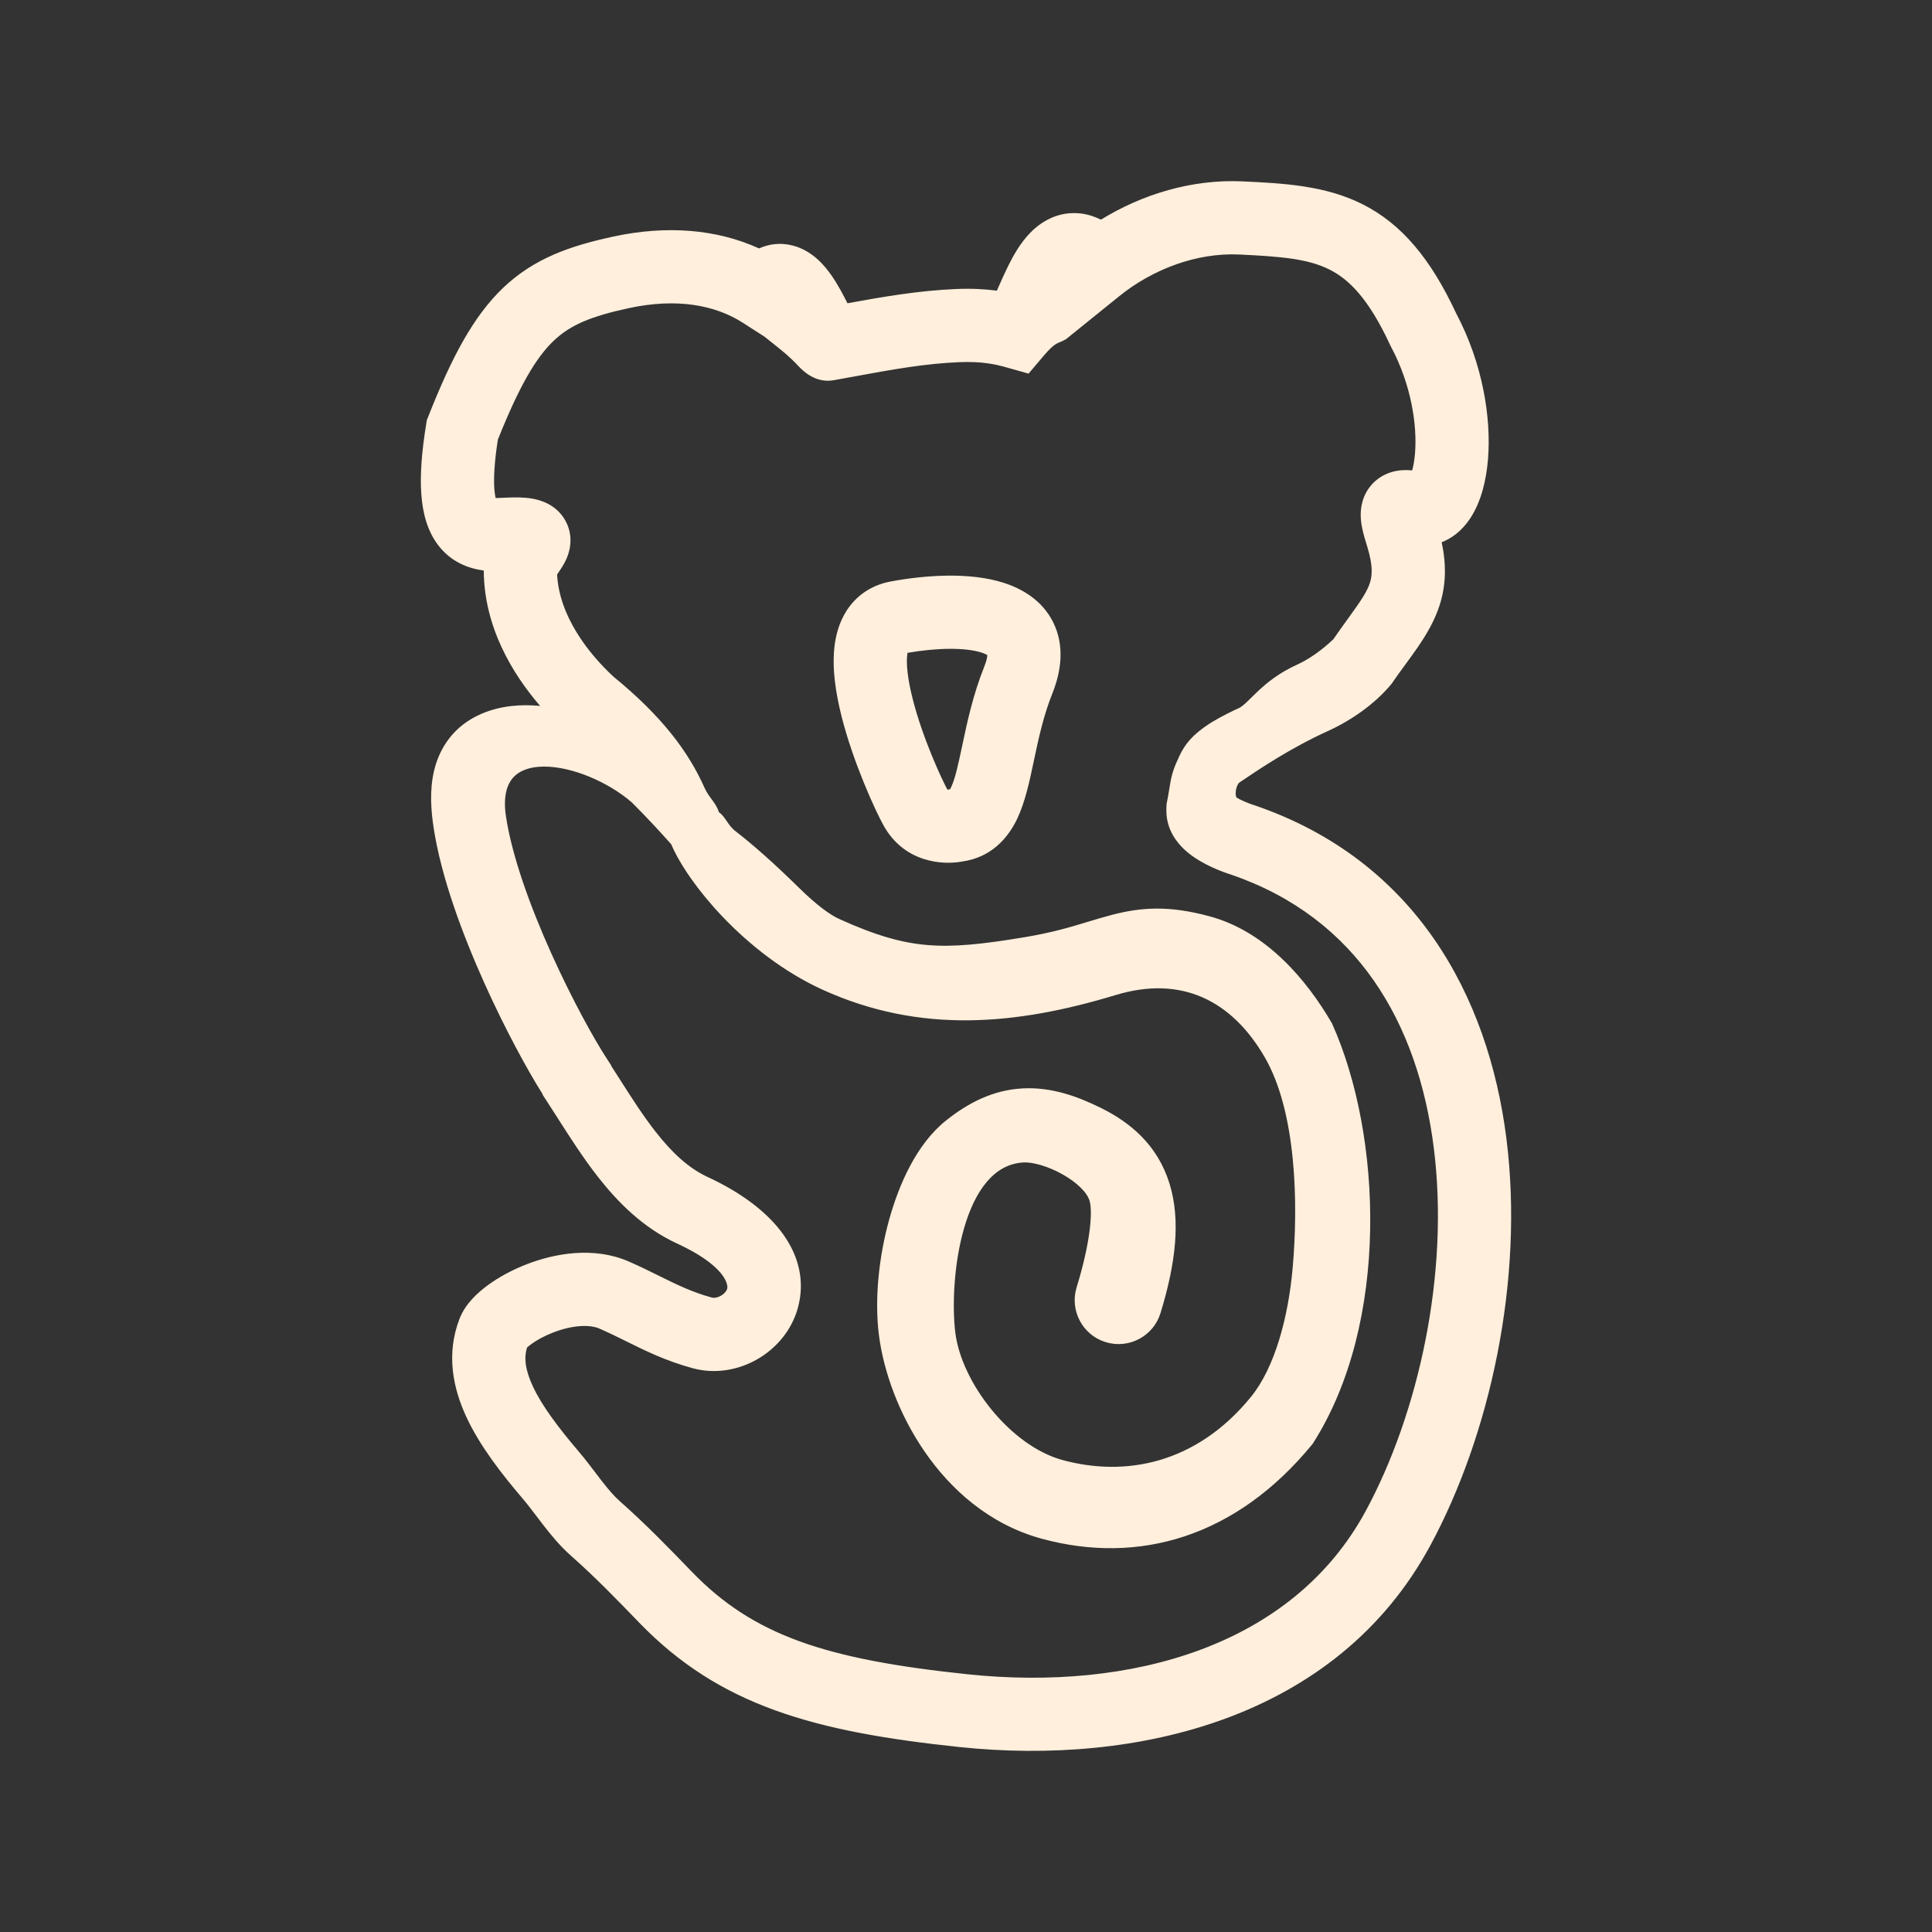<svg xmlns="http://www.w3.org/2000/svg" fill="none" viewBox="0 0 128 128" height="128" width="128">
<rect x="0" y="0" width="128" height="128" fill="#333333" stroke="none"/>
<g clip-path="url(#clip0_120_106)">
<path fill="#FFEFDC" d="M72.959 15.132C75.657 13.408 78.954 12.358 82.309 12.516C85.034 12.644 87.688 12.791 90.043 13.975C92.492 15.205 94.359 17.399 96.027 20.983C97.735 24.202 98.307 27.715 98.084 30.402C97.974 31.724 97.656 33.046 97.005 34.042C96.671 34.554 96.184 35.077 95.495 35.392C95.308 35.477 95.118 35.542 94.924 35.588C95.334 37.205 95.333 38.592 94.909 39.923C94.301 41.835 92.903 43.362 91.799 45C90.742 46.274 89.246 47.309 87.746 47.99C84.92 49.274 82.597 50.926 81.791 51.458C81.274 51.907 81.243 53.012 81.629 53.243C81.699 53.288 81.787 53.339 81.893 53.394C82.129 53.517 82.379 53.62 82.579 53.696C82.676 53.732 82.756 53.76 82.808 53.777C82.834 53.786 82.853 53.792 82.864 53.795L82.869 53.797L82.871 53.797L82.873 53.798L82.9 53.806L82.931 53.817C93.361 57.372 98.121 66.129 99.307 75.491C100.484 84.792 98.205 94.975 94.311 102.174C88.232 113.411 75.226 116.466 63.654 115.252C54.031 114.243 47.903 112.534 42.706 107.155C41.254 105.652 39.81 104.158 38.163 102.699C37.467 102.082 36.885 101.372 36.396 100.74C36.226 100.52 36.071 100.316 35.924 100.122C35.616 99.715 35.344 99.357 35.043 99.004C33.611 97.324 32.224 95.534 31.365 93.699C30.49 91.827 30.077 89.712 30.911 87.551C31.25 86.672 32.01 85.994 32.62 85.548C33.308 85.043 34.161 84.58 35.08 84.224C36.843 83.542 39.29 83.091 41.46 84.037C42.172 84.348 42.816 84.667 43.405 84.958L43.42 84.966C44.657 85.578 45.687 86.084 47.041 86.452C47.635 86.613 48.486 86.15 48.665 85.499C48.734 85.249 48.922 83.716 45.051 81.924C42.928 80.943 41.321 79.336 40.018 77.674C39.045 76.432 38.158 75.043 37.353 73.783C37.1 73.386 36.856 73.003 36.619 72.641L36.427 72.347L36.415 72.291C35.405 70.702 33.914 67.969 32.545 64.924C31.094 61.694 29.702 57.944 29.219 54.736C29.071 53.752 28.943 52.433 29.247 51.167C29.577 49.789 30.427 48.468 32.097 47.75C33.489 47.151 35.02 47.138 36.339 47.343C36.61 47.385 36.879 47.437 37.144 47.498C35.163 45.519 32.529 42.043 32.55 37.681C32.551 37.564 32.559 37.451 32.573 37.343C31.61 37.294 30.338 37.007 29.432 35.822C28.794 34.988 28.503 33.921 28.414 32.73C28.324 31.529 28.427 30.034 28.731 28.173L28.764 27.969L28.84 27.777C30.364 23.916 31.767 21.258 33.667 19.442C35.632 17.564 37.931 16.768 40.752 16.16C44.229 15.41 47.527 15.682 50.294 17.013C50.888 16.694 51.59 16.55 52.381 16.748C53.546 17.04 54.29 17.976 54.683 18.54C55.136 19.191 55.517 19.95 55.802 20.525C55.824 20.569 55.845 20.612 55.865 20.653C58.253 20.214 60.771 19.755 63.365 19.648C64.58 19.598 65.549 19.678 66.344 19.809C66.354 19.788 66.364 19.767 66.373 19.745C66.445 19.588 66.526 19.404 66.614 19.207C66.807 18.771 67.031 18.265 67.251 17.823C67.576 17.17 68.016 16.385 68.618 15.767C69.253 15.117 70.248 14.485 71.558 14.642C72.042 14.7 72.532 14.882 72.959 15.132ZM81.712 57.469L81.698 57.465C81.67 57.456 81.633 57.444 81.588 57.429C81.497 57.399 81.373 57.356 81.226 57.3C80.937 57.192 80.535 57.028 80.118 56.811C79.719 56.604 79.214 56.302 78.782 55.892C78.377 55.507 77.776 54.774 77.776 53.722V53.701C77.776 53.129 77.776 53.555 78.001 52.12C78.113 51.403 78.252 51.02 78.592 50.297C78.909 49.621 79.338 49.046 80.467 48.32C81.234 47.856 81.919 47.533 82.323 47.352C83.15 46.928 83.883 45.516 86.153 44.484C86.944 44.125 87.852 43.512 88.719 42.681C89.069 42.168 89.403 41.708 89.7 41.298L89.705 41.291C90.572 40.094 91.022 39.441 91.24 38.755C91.421 38.186 91.482 37.437 91.062 36.071C90.954 35.721 90.829 35.316 90.749 34.946C90.683 34.636 90.566 34.016 90.747 33.369C90.853 32.993 91.065 32.584 91.445 32.248C91.817 31.92 92.234 31.764 92.587 31.695C93.046 31.607 93.504 31.646 93.895 31.718C94.032 31.404 94.181 30.868 94.246 30.083C94.41 28.11 93.978 25.317 92.605 22.75L92.579 22.702L92.556 22.651C91.087 19.48 89.712 18.118 88.313 17.415C86.809 16.659 84.993 16.497 82.128 16.362C79.183 16.224 76.151 17.37 73.853 19.224L70.352 22.051C69.887 22.328 69.679 22.172 68.771 23.242L67.972 24.184L66.782 23.85C66.071 23.65 65.118 23.429 63.524 23.495C61.199 23.591 58.961 24.001 56.548 24.444C56.095 24.526 55.637 24.61 55.171 24.694C54.704 24.777 54.039 24.742 53.259 23.908C52.48 23.074 51.905 22.677 50.945 21.9L49.47 20.954C47.502 19.693 44.808 19.224 41.563 19.924C38.976 20.482 37.52 21.085 36.328 22.225C35.092 23.407 33.954 25.34 32.498 28.997C32.248 30.592 32.198 31.695 32.254 32.443C32.304 33.111 32.43 33.381 32.474 33.458C32.486 33.461 32.501 33.465 32.521 33.468C32.715 33.505 32.978 33.501 33.509 33.472C34.122 33.44 34.693 33.444 35.183 33.529C35.567 33.596 36.498 33.809 37.012 34.72C37.557 35.688 37.172 36.604 37.049 36.872C36.907 37.179 36.704 37.474 36.6 37.626C36.592 37.638 36.584 37.649 36.578 37.659C36.514 37.752 36.468 37.82 36.427 37.884C36.418 37.898 36.41 37.91 36.403 37.922C36.487 40.942 38.571 43.597 40.315 45.206L40.313 45.204C46.811 50.514 46.937 54.359 48.233 59.404C46.246 57.293 44.747 55.338 42.205 52.798C38.871 49.901 32.182 48.548 33.027 54.162C33.431 56.847 34.651 60.216 36.057 63.345C37.456 66.456 38.961 69.16 39.828 70.479L40.021 70.773L40.033 70.828C40.253 71.167 40.467 71.502 40.678 71.833C41.458 73.054 42.201 74.217 43.048 75.298C44.168 76.727 45.325 77.809 46.667 78.43C51.074 80.469 53.227 83.443 52.377 86.523C51.639 89.202 48.688 90.89 46.031 90.167C44.293 89.695 42.969 89.04 41.753 88.437L41.711 88.416C41.109 88.118 40.54 87.837 39.921 87.567C39.098 87.208 37.819 87.293 36.47 87.815C35.834 88.061 35.285 88.368 34.895 88.654C34.609 88.864 34.498 88.995 34.473 89.021C34.18 89.854 34.266 90.81 34.853 92.068C35.478 93.403 36.573 94.863 37.974 96.506C38.349 96.946 38.728 97.447 39.068 97.894C39.199 98.067 39.324 98.232 39.44 98.382C39.898 98.972 40.3 99.448 40.717 99.817C42.484 101.382 44.021 102.974 45.456 104.459L45.475 104.479C49.7 108.852 54.673 110.438 64.055 111.422C74.953 112.565 85.932 109.57 90.924 100.342C94.462 93.803 96.557 84.425 95.487 75.975C94.425 67.594 90.323 60.415 81.712 57.469Z" clip-rule="evenodd" fill-rule="evenodd"></path>
<path fill="#FFEFDC" d="M65.183 42.759C63.954 42.362 61.877 42.42 59.811 42.8C59.779 42.806 59.758 42.812 59.746 42.816C59.723 42.853 59.66 42.977 59.618 43.259C59.515 43.968 59.637 45.067 59.981 46.424C60.656 49.086 61.958 51.884 62.338 52.571C62.387 52.66 62.431 52.7 62.459 52.721C62.49 52.745 62.532 52.768 62.592 52.786C62.655 52.805 62.727 52.815 62.798 52.816C62.861 52.817 62.898 52.811 62.898 52.811C62.814 52.713 62.849 52.623 62.89 52.566C63.513 51.19 65.112 45.754 65.679 44.337C66.03 43.461 65.885 43.172 65.88 43.164C65.87 43.143 65.765 42.948 65.183 42.759ZM59.731 42.822L59.732 42.822ZM69.339 41.473C69.992 42.808 69.838 44.31 69.254 45.768C68.648 47.282 68.322 48.808 68.007 50.299C67.997 50.346 67.987 50.394 67.977 50.441C67.726 51.631 67.444 52.967 66.946 54.019C66.376 55.221 65.378 56.349 63.663 56.584C62.577 56.797 60.227 56.709 58.969 54.435C58.458 53.512 57.019 50.407 56.249 47.37C55.87 45.878 55.593 44.18 55.808 42.704C55.918 41.947 56.176 41.12 56.736 40.413C57.327 39.667 58.148 39.191 59.114 39.013C61.337 38.604 64.199 38.394 66.368 39.096C67.486 39.457 68.695 40.154 69.339 41.473Z" clip-rule="evenodd" fill-rule="evenodd"></path>
<path fill="#FFEFDC" d="M52.612 59.202C53.753 60.324 54.695 61.023 55.37 61.329C57.859 62.46 59.63 62.958 61.378 63.108C63.166 63.261 65.083 63.066 67.936 62.59C69.844 62.272 71.05 61.906 72.202 61.556C72.717 61.399 73.221 61.246 73.772 61.102C75.641 60.613 77.395 60.478 80.035 61.198C83.607 62.172 86.192 65.26 87.8 68.026C91.062 75.298 91.556 87.551 86.559 95.367C81.656 101.36 75.399 103.165 69.143 101.459C65.796 100.546 63.321 98.296 61.654 95.866C59.995 93.447 59.013 90.676 58.724 88.366C58.436 86.06 58.728 83.328 59.395 80.925C60.036 78.616 61.171 76.082 62.978 74.636C64.43 73.475 65.981 72.703 67.784 72.608C69.531 72.516 71.177 73.081 72.777 73.882C74.58 74.783 76.27 76.174 77.01 78.575C77.701 80.823 77.424 83.549 76.408 86.85C76.017 88.12 74.67 88.833 73.4 88.442C72.13 88.051 71.417 86.704 71.808 85.434C72.717 82.478 72.935 80.284 72.664 79.404C72.194 77.876 69.312 76.435 67.784 76.516C63.178 76.758 62.357 84.837 62.798 88.366C63.236 91.874 66.606 96.217 70.257 97.212C74.59 98.394 79.492 97.477 83.253 92.88C84.951 90.805 85.852 87.325 86.141 84.037C86.514 79.777 86.421 73.57 84.215 69.777C81.925 65.838 78.359 64.056 73.772 65.445C67.283 67.41 61.046 67.998 54.71 65.118C44.662 60.551 39.068 45.888 52.612 59.202Z" clip-rule="evenodd" fill-rule="evenodd"></path>
<path fill="#FFEFDC" d="M72.94 14.553C75.665 12.876 78.964 11.858 82.332 12.017C85.04 12.144 87.803 12.289 90.267 13.528C92.85 14.826 94.781 17.126 96.475 20.761C98.224 24.062 98.813 27.666 98.582 30.443C98.469 31.805 98.138 33.221 97.423 34.316C97.055 34.88 96.503 35.481 95.703 35.846C95.641 35.875 95.579 35.901 95.516 35.925C95.834 37.426 95.801 38.77 95.386 40.075C95.06 41.098 94.528 42.004 93.953 42.846C93.677 43.25 93.387 43.646 93.104 44.032L93.069 44.08C92.772 44.484 92.483 44.879 92.214 45.279L92.2 45.3L92.184 45.319C91.068 46.664 89.505 47.74 87.953 48.445C85.511 49.555 83.452 50.943 82.431 51.631C82.304 51.716 82.194 51.791 82.1 51.853C81.987 51.966 81.889 52.195 81.87 52.465C81.861 52.6 81.875 52.712 81.897 52.785C81.904 52.809 81.911 52.824 81.915 52.833C81.97 52.867 82.038 52.906 82.123 52.95C82.336 53.061 82.566 53.157 82.755 53.227C82.846 53.262 82.919 53.287 82.967 53.303M72.94 14.553C72.531 14.349 72.076 14.2 71.617 14.145C70.098 13.964 68.959 14.703 68.261 15.418C67.602 16.093 67.133 16.936 66.803 17.601C66.579 18.053 66.351 18.566 66.159 18.999L66.157 19.004C66.118 19.093 66.08 19.178 66.044 19.258C65.293 19.157 64.407 19.104 63.344 19.148C60.846 19.252 58.422 19.676 56.146 20.093C55.873 19.546 55.514 18.86 55.093 18.255C54.691 17.677 53.857 16.602 52.503 16.263C51.678 16.056 50.93 16.169 50.289 16.459C47.451 15.162 44.119 14.922 40.646 15.671C37.795 16.286 35.387 17.106 33.322 19.081C31.339 20.977 29.903 23.722 28.375 27.593L28.279 27.835L28.237 28.093C27.93 29.973 27.821 31.512 27.915 32.768C28.008 34.01 28.315 35.185 29.035 36.126C29.911 37.271 31.084 37.671 32.05 37.798C32.071 41.578 33.988 44.688 35.784 46.769C34.557 46.651 33.183 46.738 31.899 47.291C30.06 48.082 29.121 49.547 28.761 51.05C28.434 52.414 28.575 53.813 28.725 54.81C29.218 58.086 30.632 61.886 32.089 65.129C33.445 68.145 34.922 70.862 35.946 72.485L35.959 72.545L36.2 72.914C36.435 73.274 36.679 73.655 36.932 74.052L36.938 74.061C37.739 75.316 38.636 76.722 39.624 77.982C40.952 79.675 42.617 81.35 44.841 82.378C46.733 83.254 47.563 84.035 47.92 84.568C48.259 85.073 48.183 85.367 48.183 85.367C48.138 85.531 47.99 85.715 47.76 85.846C47.528 85.979 47.304 86.005 47.172 85.969C45.871 85.615 44.88 85.131 43.642 84.518L43.623 84.508C43.036 84.218 42.383 83.894 41.66 83.579C39.315 82.556 36.716 83.055 34.9 83.758C33.943 84.128 33.051 84.612 32.324 85.144C31.696 85.604 30.837 86.353 30.445 87.371C29.545 89.702 30.003 91.965 30.913 93.91C31.801 95.811 33.226 97.643 34.663 99.328C34.953 99.669 35.216 100.016 35.526 100.425L35.527 100.426C35.673 100.619 35.829 100.824 36.001 101.046C36.494 101.683 37.099 102.425 37.832 103.074C39.462 104.517 40.893 105.998 42.347 107.502C47.67 113.012 53.947 114.737 63.602 115.749C75.261 116.972 88.53 113.91 94.751 102.412C98.692 95.127 100.994 84.84 99.803 75.428C98.602 65.94 93.757 56.979 83.093 53.344L83.054 53.331L83.019 53.32L83.018 53.319L83.016 53.319C83.008 53.316 82.99 53.311 82.967 53.303M82.286 13.015C79.049 12.863 75.852 13.877 73.228 15.553L72.971 15.718L72.707 15.563C72.329 15.342 71.903 15.187 71.499 15.138C70.397 15.007 69.548 15.531 68.976 16.117C68.43 16.676 68.018 17.404 67.699 18.046C67.485 18.476 67.266 18.971 67.071 19.409L67.071 19.411C66.984 19.607 66.901 19.793 66.828 19.953L66.798 20.018L66.639 20.364L66.263 20.302C65.502 20.177 64.566 20.098 63.386 20.147C60.832 20.253 58.348 20.705 55.955 21.145L55.584 21.213L55.353 20.747C55.068 20.169 54.702 19.442 54.272 18.826C53.888 18.274 53.234 17.477 52.26 17.233C51.604 17.069 51.029 17.186 50.531 17.454L50.307 17.574L50.078 17.464C47.429 16.19 44.248 15.918 40.857 16.649C38.067 17.25 35.877 18.021 34.013 19.803C32.196 21.54 30.825 24.11 29.305 27.96L29.249 28.103L29.224 28.254C28.924 30.094 28.827 31.547 28.913 32.693C28.998 33.832 29.272 34.791 29.829 35.518C30.608 36.537 31.705 36.799 32.598 36.843L33.138 36.87L33.069 37.407C33.057 37.496 33.051 37.589 33.05 37.684C33.03 41.845 35.548 45.198 37.498 47.145L38.732 48.378L37.032 47.986C36.778 47.927 36.521 47.877 36.262 47.837C34.996 47.64 33.569 47.661 32.294 48.209C30.793 48.855 30.033 50.031 29.733 51.283C29.453 52.452 29.568 53.692 29.714 54.661C30.186 57.801 31.556 61.502 33.001 64.719C34.362 67.746 35.842 70.457 36.837 72.023L36.884 72.097L36.895 72.15L37.037 72.367C37.276 72.731 37.522 73.117 37.774 73.512L37.775 73.514C38.582 74.778 39.456 76.146 40.412 77.365C41.691 78.997 43.239 80.536 45.261 81.471C47.24 82.387 48.252 83.267 48.751 84.011C49.261 84.772 49.22 85.368 49.147 85.632C49.013 86.118 48.647 86.491 48.257 86.714C47.87 86.935 47.371 87.06 46.91 86.934C45.503 86.552 44.433 86.025 43.198 85.414L43.183 85.406C42.593 85.114 41.959 84.8 41.26 84.496C39.266 83.626 36.97 84.029 35.261 84.691C34.378 85.032 33.565 85.475 32.915 85.951C32.325 86.383 31.663 86.991 31.378 87.731C30.61 89.721 30.978 91.689 31.818 93.487C32.646 95.257 33.996 97.004 35.424 98.68C35.734 99.043 36.013 99.412 36.318 99.814L36.323 99.82C36.469 100.014 36.623 100.216 36.791 100.434C37.276 101.06 37.835 101.74 38.495 102.325C40.158 103.798 41.616 105.306 43.066 106.807C48.136 112.056 54.114 113.749 63.706 114.755C75.192 115.959 87.933 112.912 93.871 101.936C97.719 94.823 99.974 84.744 98.811 75.554C97.641 66.318 92.965 57.766 82.77 54.29L82.747 54.282L82.728 54.277L82.725 54.276L82.716 54.273L82.712 54.272C82.7 54.268 82.678 54.261 82.65 54.251C82.593 54.232 82.507 54.203 82.403 54.164C82.192 54.084 81.922 53.973 81.662 53.838C81.546 53.778 81.447 53.72 81.365 53.668C81.123 53.52 81.001 53.275 80.94 53.074C80.876 52.862 80.857 52.626 80.873 52.399C80.902 51.962 81.068 51.424 81.464 51.08L81.489 51.059L81.516 51.04C81.611 50.978 81.729 50.898 81.868 50.805C82.882 50.12 85.014 48.682 87.539 47.535C88.979 46.881 90.401 45.895 91.399 44.699C91.677 44.288 91.972 43.884 92.262 43.489L92.293 43.446C92.58 43.056 92.861 42.672 93.127 42.282C93.679 41.474 94.15 40.66 94.433 39.771C94.823 38.546 94.831 37.256 94.44 35.71L94.315 35.217L94.81 35.101C94.971 35.063 95.13 35.009 95.287 34.937C95.865 34.673 96.286 34.228 96.586 33.769C97.173 32.871 97.479 31.642 97.586 30.36C97.801 27.768 97.248 24.35 95.585 21.218L95.579 21.206L95.573 21.194C93.932 17.668 92.13 15.583 89.818 14.421C87.573 13.293 85.027 13.144 82.286 13.015ZM82.105 16.862C79.299 16.73 76.384 17.825 74.167 19.613L70.638 22.462L70.608 22.48C70.458 22.569 70.329 22.623 70.228 22.665C70.126 22.707 70.057 22.736 69.978 22.782C69.825 22.87 69.589 23.051 69.152 23.566L68.145 24.753L66.646 24.331C65.973 24.142 65.074 23.931 63.545 23.994C61.26 24.089 59.057 24.492 56.638 24.935C56.186 25.018 55.726 25.102 55.259 25.186C54.969 25.238 54.6 25.255 54.181 25.121C53.762 24.988 53.331 24.717 52.894 24.25C52.306 23.621 51.852 23.261 51.209 22.751C51.039 22.616 50.855 22.47 50.652 22.306L49.2 21.375C47.365 20.2 44.812 19.735 41.669 20.413C39.112 20.964 37.766 21.543 36.673 22.587C35.526 23.684 34.425 25.519 32.984 29.129C32.744 30.674 32.701 31.718 32.752 32.406C32.773 32.679 32.806 32.868 32.837 32.994C32.973 32.996 33.171 32.989 33.483 32.973C34.108 32.94 34.724 32.941 35.269 33.037C35.68 33.108 36.816 33.355 37.447 34.474C38.12 35.667 37.638 36.787 37.503 37.081C37.343 37.427 37.121 37.751 37.017 37.903L36.99 37.941C36.959 37.988 36.932 38.027 36.909 38.061C37.052 40.806 38.961 43.273 40.642 44.827C43.931 47.517 45.638 49.863 46.68 52.2C46.966 52.842 47.433 53.175 47.638 53.821C48.032 54.072 48.233 54.686 48.706 55.05C49.851 55.93 51.26 57.172 52.962 58.845C54.09 59.953 54.982 60.604 55.576 60.874C58.033 61.99 59.747 62.466 61.42 62.609C63.143 62.757 65.007 62.571 67.854 62.097C69.729 61.784 70.91 61.426 72.057 61.077L72.061 61.076C72.573 60.92 73.085 60.765 73.646 60.618C75.593 60.109 77.435 59.971 80.167 60.716C83.93 61.742 86.603 64.972 88.232 67.775L88.246 67.797L88.256 67.821C89.922 71.535 90.871 76.491 90.776 81.502C90.682 86.511 89.543 91.627 86.981 95.636L86.965 95.661L86.946 95.683C81.924 101.821 75.467 103.702 69.011 101.942C65.518 100.989 62.954 98.646 61.242 96.148C59.538 93.664 58.527 90.818 58.228 88.428C57.93 86.043 58.232 83.243 58.913 80.791C59.563 78.452 60.734 75.791 62.666 74.246C64.169 73.043 65.817 72.211 67.758 72.109C69.631 72.01 71.368 72.618 73.001 73.434C74.878 74.373 76.695 75.852 77.487 78.428C78.223 80.819 77.912 83.66 76.886 86.997C76.414 88.531 74.787 89.392 73.253 88.92C71.719 88.448 70.858 86.821 71.33 85.287C71.778 83.83 72.053 82.57 72.183 81.576C72.315 80.559 72.288 79.882 72.186 79.551C72.102 79.279 71.897 78.972 71.57 78.656C71.248 78.344 70.833 78.047 70.377 77.793C69.447 77.274 68.441 76.982 67.811 77.015C65.858 77.118 64.596 78.885 63.879 81.348C63.174 83.767 63.081 86.6 63.294 88.304C63.499 89.94 64.398 91.817 65.71 93.414C67.021 95.011 68.694 96.268 70.389 96.73C74.55 97.865 79.242 96.993 82.866 92.564C84.467 90.607 85.357 87.252 85.643 83.993C85.828 81.885 85.896 79.3 85.647 76.781C85.398 74.253 84.834 71.835 83.783 70.029C82.678 68.127 81.286 66.783 79.655 66.072C78.029 65.362 76.115 65.258 73.917 65.924C67.369 67.907 60.995 68.523 54.503 65.573C51.919 64.398 49.635 62.582 47.877 60.739C46.25 59.034 45.042 57.273 44.467 55.931C43.697 55.067 42.861 54.161 41.864 53.165C40.269 51.784 37.884 50.787 36.049 50.788C35.136 50.789 34.436 51.035 34.006 51.509C33.582 51.976 33.323 52.771 33.521 54.088C33.915 56.704 35.113 60.024 36.514 63.14C37.904 66.233 39.396 68.913 40.245 70.204L40.489 70.575L40.502 70.632C40.705 70.946 40.903 71.257 41.099 71.562L41.1 71.564C41.882 72.789 42.612 73.931 43.442 74.99C44.538 76.388 45.636 77.402 46.877 77.976C49.13 79.018 50.852 80.319 51.901 81.796C52.959 83.286 53.329 84.953 52.859 86.656C52.048 89.598 48.825 91.445 45.9 90.65C44.115 90.165 42.755 89.491 41.541 88.89L41.489 88.864C40.886 88.566 40.328 88.29 39.721 88.025C39.073 87.743 37.944 87.781 36.651 88.281C36.052 88.513 35.542 88.8 35.19 89.057C35.063 89.151 34.979 89.223 34.928 89.271C34.922 89.277 34.917 89.282 34.912 89.286C34.715 89.936 34.779 90.728 35.306 91.856C35.901 93.127 36.957 94.543 38.354 96.182C38.738 96.633 39.125 97.142 39.462 97.586L39.466 97.592C39.597 97.765 39.721 97.928 39.836 98.076C40.289 98.661 40.668 99.106 41.048 99.443C42.83 101.021 44.379 102.624 45.81 104.106L45.835 104.132C49.933 108.374 54.757 109.944 64.108 110.925C74.916 112.059 85.633 109.072 90.484 100.104C93.975 93.651 96.047 84.378 94.991 76.038C93.946 67.785 89.93 60.811 81.556 57.944L81.546 57.941C81.516 57.932 81.477 57.919 81.429 57.903C81.334 57.871 81.204 57.826 81.05 57.769C80.749 57.656 80.328 57.483 79.888 57.255C79.47 57.038 78.918 56.711 78.438 56.254C77.992 55.831 77.276 54.975 77.276 53.722V53.68C77.276 53.412 77.276 53.331 77.313 53.139C77.317 53.117 77.322 53.093 77.328 53.066C77.359 52.91 77.412 52.644 77.507 52.042C77.629 51.265 77.786 50.836 78.139 50.084C78.5 49.314 78.998 48.67 80.197 47.9L80.208 47.892C80.991 47.419 81.69 47.089 82.105 46.902C82.242 46.829 82.398 46.705 82.608 46.507C82.703 46.417 82.802 46.319 82.913 46.209L82.948 46.175C83.072 46.053 83.207 45.92 83.355 45.782C83.951 45.222 84.747 44.574 85.947 44.029C86.667 43.702 87.514 43.135 88.336 42.355C88.679 41.855 89.005 41.404 89.293 41.007L89.295 41.005L89.3 40.997C90.181 39.782 90.575 39.197 90.764 38.604C90.906 38.156 90.983 37.515 90.584 36.218C90.477 35.873 90.345 35.446 90.26 35.051C90.192 34.729 90.049 34.006 90.266 33.234C90.392 32.782 90.65 32.283 91.114 31.873C91.568 31.473 92.073 31.286 92.491 31.204C92.865 31.132 93.23 31.133 93.559 31.165C93.635 30.895 93.708 30.524 93.748 30.042C93.904 28.164 93.491 25.467 92.164 22.986L92.131 22.925L92.102 22.862C90.659 19.747 89.35 18.496 88.089 17.862C86.695 17.161 84.989 16.997 82.105 16.862ZM48.167 59.582C48.307 59.738 48.452 59.893 48.6 60.049C50.294 61.824 52.477 63.553 54.917 64.662C61.098 67.472 67.197 66.914 73.627 64.967C76.016 64.243 78.179 64.336 80.055 65.155C81.926 65.972 83.463 67.489 84.648 69.526C85.802 71.512 86.387 74.094 86.643 76.683C86.899 79.28 86.828 81.929 86.639 84.081C86.348 87.399 85.435 91.003 83.64 93.197C79.742 97.961 74.63 98.923 70.126 97.695C68.17 97.161 66.332 95.749 64.937 94.049C63.54 92.348 62.536 90.299 62.302 88.428C62.074 86.603 62.171 83.632 62.918 81.068C63.653 78.549 65.105 76.156 67.758 76.016C68.655 75.969 69.854 76.357 70.864 76.92C71.378 77.207 71.868 77.552 72.266 77.937C72.659 78.319 72.99 78.765 73.142 79.257C73.311 79.806 73.31 80.665 73.174 81.705C73.036 82.767 72.747 84.082 72.285 85.581C71.976 86.588 72.541 87.654 73.547 87.964C74.553 88.274 75.62 87.709 75.93 86.703C76.935 83.438 77.18 80.829 76.532 78.722C75.846 76.495 74.283 75.194 72.554 74.329C70.986 73.545 69.432 73.022 67.811 73.108C66.145 73.195 64.691 73.906 63.29 75.027C61.609 76.372 60.51 78.78 59.877 81.059C59.223 83.413 58.942 86.077 59.22 88.304C59.499 90.534 60.452 93.229 62.067 95.583C63.687 97.946 66.073 100.104 69.274 100.977C75.323 102.626 81.372 100.903 86.154 95.073C88.576 91.269 89.684 86.362 89.776 81.483C89.868 76.606 88.944 71.811 87.355 68.255C85.767 65.532 83.273 62.599 79.904 61.681C77.354 60.985 75.69 61.117 73.899 61.586C73.359 61.727 72.864 61.877 72.348 62.034L72.346 62.035C71.189 62.386 69.959 62.76 68.019 63.083C65.158 63.56 63.19 63.765 61.335 63.606C59.513 63.45 57.684 62.931 55.163 61.784C54.408 61.441 53.416 60.694 52.261 59.558C50.577 57.903 49.199 56.69 48.096 55.842C48.008 55.775 47.922 55.709 47.838 55.647C47.99 56.236 48.13 56.831 48.271 57.433C48.413 58.04 48.557 58.654 48.717 59.279L48.167 59.582ZM46.112 53.444C46.066 53.427 46.021 53.41 45.977 53.395C45.635 53.275 45.301 53.214 44.999 53.26C44.671 53.309 44.395 53.484 44.235 53.78C44.185 53.872 44.15 53.97 44.126 54.07C43.644 53.552 43.127 53.013 42.558 52.445L42.546 52.432L42.533 52.421C40.794 50.91 38.176 49.787 36.049 49.788C34.979 49.789 33.956 50.077 33.265 50.837C32.569 51.605 32.308 52.746 32.532 54.237C32.947 56.989 34.189 60.408 35.601 63.55C37.008 66.679 38.525 69.407 39.41 70.754L39.553 70.972L39.565 71.025L39.614 71.1C39.832 71.437 40.045 71.771 40.256 72.101L40.264 72.113C41.039 73.327 41.792 74.506 42.655 75.607C43.799 77.066 45.014 78.216 46.457 78.884C48.611 79.88 50.169 81.086 51.086 82.376C51.993 83.653 52.275 85.013 51.895 86.39C51.229 88.806 48.551 90.334 46.162 89.685C44.476 89.227 43.191 88.591 41.975 87.989L41.933 87.968C41.332 87.671 40.753 87.384 40.121 87.108C39.124 86.674 37.693 86.806 36.29 87.349C35.617 87.609 35.028 87.936 34.599 88.251C34.441 88.367 34.326 88.465 34.244 88.541C34.165 88.615 34.109 88.678 34.112 88.675L34.037 88.753L34.001 88.856C33.65 89.853 33.779 90.95 34.401 92.279C35.056 93.68 36.188 95.182 37.593 96.831C37.957 97.258 38.328 97.746 38.669 98.196L38.671 98.198C38.801 98.37 38.927 98.536 39.045 98.688C39.506 99.284 39.932 99.79 40.385 100.191C42.135 101.742 43.66 103.32 45.096 104.806L45.116 104.827C49.467 109.33 54.59 110.932 64.003 111.92C74.99 113.072 86.231 110.069 91.364 100.58C94.948 93.956 97.067 84.473 95.983 75.912C94.906 67.404 90.718 60.022 81.873 56.996L81.849 56.989C81.835 56.984 81.817 56.978 81.797 56.972C81.782 56.967 81.765 56.961 81.746 56.955C81.661 56.926 81.542 56.885 81.402 56.832C81.124 56.728 80.742 56.572 80.349 56.368C79.969 56.17 79.51 55.894 79.127 55.529C78.762 55.183 78.276 54.573 78.276 53.722V53.701C78.276 53.426 78.277 53.422 78.293 53.341L78.295 53.33C78.299 53.309 78.303 53.286 78.309 53.259C78.341 53.101 78.397 52.82 78.495 52.197C78.598 51.541 78.718 51.205 79.044 50.509C79.316 49.929 79.677 49.424 80.732 48.744C81.472 48.297 82.135 47.985 82.528 47.808L82.539 47.803L82.551 47.797C82.824 47.657 83.068 47.448 83.294 47.234C83.398 47.136 83.506 47.029 83.615 46.922L83.651 46.886C83.774 46.765 83.901 46.64 84.039 46.511C84.584 46 85.29 45.426 86.36 44.94C87.21 44.554 88.163 43.906 89.065 43.042L89.103 43.006L89.132 42.962C89.478 42.457 89.807 42.002 90.104 41.592L90.11 41.584C90.963 40.407 91.469 39.685 91.717 38.907C91.936 38.216 91.982 37.36 91.54 35.924C91.43 35.57 91.312 35.186 91.238 34.842C91.174 34.544 91.082 34.026 91.228 33.504C91.312 33.204 91.48 32.884 91.776 32.623C92.066 32.367 92.394 32.242 92.681 32.186C93.056 32.114 93.445 32.143 93.805 32.21L94.195 32.282L94.354 31.918C94.517 31.542 94.676 30.949 94.745 30.125C94.916 28.057 94.465 25.168 93.046 22.515L93.027 22.479L93.01 22.441C91.513 19.212 90.074 17.741 88.538 16.968C86.923 16.156 84.997 15.997 82.152 15.863C79.068 15.718 75.918 16.915 73.539 18.835L70.067 21.638C69.996 21.678 69.93 21.706 69.845 21.742L69.83 21.748C69.736 21.787 69.614 21.837 69.477 21.916C69.183 22.087 68.861 22.364 68.39 22.919L67.798 23.616L66.917 23.369C66.169 23.158 65.163 22.927 63.504 22.995C61.143 23.093 58.876 23.509 56.475 23.948L56.458 23.952C56.005 24.035 55.548 24.118 55.083 24.201C54.906 24.233 54.709 24.24 54.484 24.169C54.258 24.097 53.967 23.933 53.624 23.567C52.982 22.88 52.462 22.468 51.807 21.948C51.635 21.812 51.454 21.669 51.259 21.511L51.238 21.494L49.739 20.534C47.638 19.187 44.803 18.714 41.458 19.435C38.841 19.999 37.275 20.628 35.983 21.864C34.664 23.124 33.494 25.144 32.034 28.812L32.013 28.864L32.004 28.919C31.751 30.535 31.695 31.679 31.755 32.48C31.809 33.196 31.948 33.547 32.042 33.71L32.147 33.889L32.347 33.942C32.371 33.948 32.399 33.954 32.429 33.96C32.694 34.009 33.021 33.999 33.536 33.971C34.136 33.94 34.663 33.946 35.097 34.022C35.454 34.084 36.181 34.264 36.576 34.965C36.995 35.709 36.706 36.421 36.595 36.662C36.473 36.926 36.294 37.189 36.188 37.343L36.164 37.378C36.102 37.469 36.052 37.543 36.006 37.615C35.996 37.63 35.987 37.645 35.978 37.659L35.899 37.786L35.903 37.936C35.993 41.163 38.203 43.938 39.976 45.573L40.29 45.233L39.997 45.591C43.197 48.206 44.798 50.435 45.767 52.607C45.892 52.887 46.006 53.166 46.112 53.444ZM46.563 54.785C46.834 55.691 47.051 56.615 47.279 57.589C47.282 57.6 47.284 57.611 47.287 57.622C46.982 57.279 46.681 56.934 46.375 56.584C46.187 56.369 45.996 56.152 45.803 55.932C45.646 55.754 45.487 55.574 45.326 55.392C45.311 55.354 45.296 55.316 45.282 55.279C45.171 54.982 45.111 54.739 45.093 54.553C45.073 54.361 45.103 54.277 45.114 54.257C45.119 54.255 45.13 54.251 45.147 54.249C45.222 54.237 45.379 54.245 45.648 54.339C45.895 54.425 46.199 54.57 46.563 54.785ZM59.023 38.522C61.267 38.108 64.231 37.879 66.522 38.62C67.708 39.004 69.061 39.765 69.788 41.253C70.526 42.763 70.331 44.422 69.718 45.953C69.131 47.422 68.812 48.907 68.496 50.402L68.459 50.577C68.213 51.744 67.921 53.127 67.398 54.233C66.785 55.526 65.674 56.808 63.745 57.078C62.552 57.306 59.936 57.216 58.531 54.677C58.004 53.724 56.547 50.578 55.764 47.493C55.381 45.983 55.084 44.207 55.313 42.632C55.431 41.82 55.712 40.9 56.344 40.102C57.015 39.256 57.946 38.72 59.023 38.522ZM66.215 39.572C64.167 38.909 61.407 39.099 59.204 39.505C58.35 39.662 57.639 40.079 57.128 40.724C56.64 41.34 56.405 42.074 56.303 42.776C56.102 44.153 56.359 45.773 56.733 47.248C57.491 50.235 58.913 53.301 59.406 54.193C60.513 56.193 62.581 56.286 63.567 56.093L63.581 56.091L63.595 56.089C65.087 55.884 65.969 54.913 66.494 53.804C66.962 52.816 67.233 51.543 67.487 50.338L67.517 50.196C67.832 48.709 68.166 47.142 68.79 45.582C69.344 44.198 69.458 42.854 68.89 41.692C68.328 40.542 67.263 39.911 66.215 39.572ZM60.126 43.252C60.122 43.276 60.117 43.302 60.113 43.331C60.025 43.94 60.126 44.961 60.466 46.301C61.123 48.894 62.392 51.629 62.767 52.313C62.778 52.315 62.791 52.316 62.805 52.316C62.809 52.316 62.813 52.316 62.816 52.316L62.92 52.291L62.945 52.288C62.964 52.256 62.987 52.212 63.014 52.156C63.264 51.629 63.452 50.811 63.75 49.4L63.763 49.338C64.069 47.891 64.461 46.037 65.215 44.151C65.375 43.751 65.409 43.517 65.413 43.406L65.413 43.402C65.352 43.363 65.236 43.302 65.029 43.235C63.963 42.89 62.091 42.913 60.126 43.252ZM62.898 52.811C62.985 53.303 62.985 53.303 62.985 53.303L62.983 53.303L62.982 53.304L62.979 53.304L62.973 53.305L62.958 53.307C62.952 53.308 62.946 53.309 62.94 53.309C62.932 53.31 62.924 53.311 62.916 53.312C62.883 53.315 62.841 53.317 62.791 53.316C62.68 53.315 62.561 53.299 62.449 53.265C62.338 53.232 62.24 53.184 62.155 53.119C62.073 53.056 61.983 52.963 61.901 52.813C61.503 52.095 60.184 49.257 59.496 46.547C59.148 45.173 59.006 43.995 59.124 43.187C59.172 42.854 59.254 42.661 59.321 42.553L59.415 42.401L59.583 42.343C59.622 42.33 59.667 42.318 59.72 42.308C61.806 41.924 63.986 41.846 65.337 42.284C65.991 42.495 66.236 42.756 66.328 42.942" clip-rule="evenodd" fill-rule="evenodd"></path>
</g>
<defs>
<clipPath id="clip0_120_106">
<rect fill="white" height="128" width="128"></rect>
</clipPath>
</defs>
</svg>

